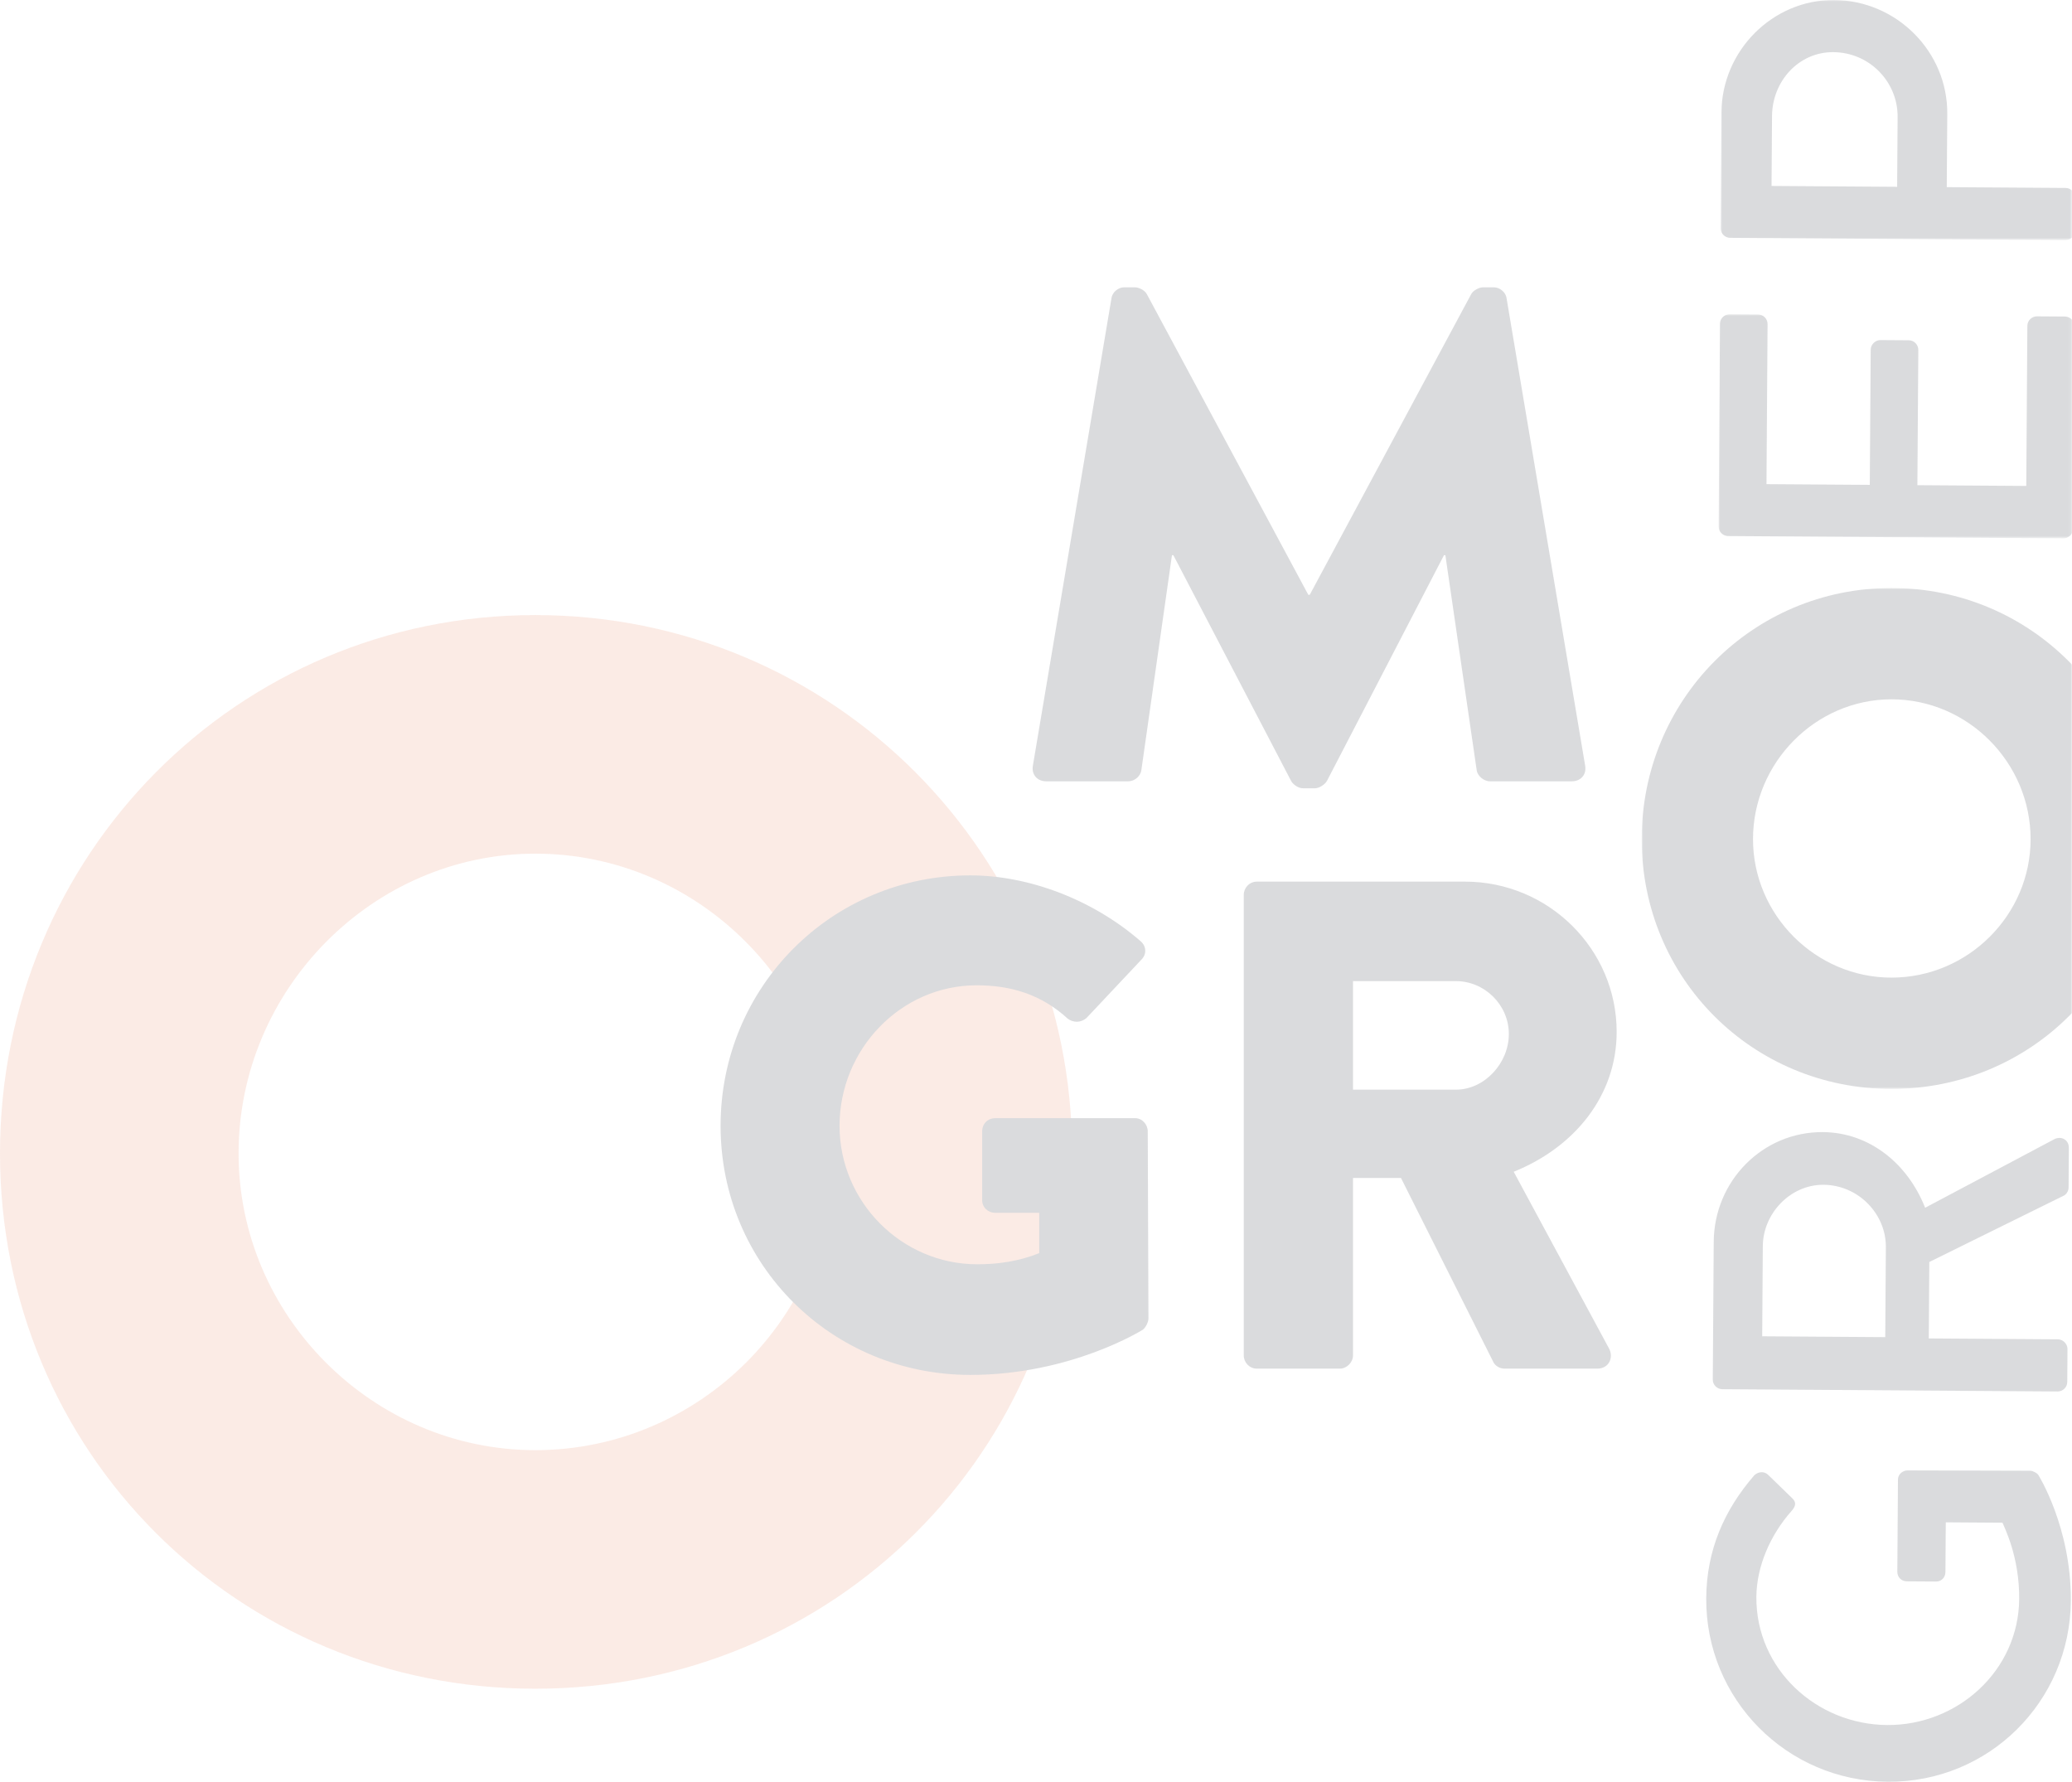 <?xml version="1.0" encoding="UTF-8"?>
<svg width="650px" height="559px" viewBox="0 0 650 559" version="1.1" xmlns="http://www.w3.org/2000/svg" xmlns:xlink="http://www.w3.org/1999/xlink">
    <title>Group 711</title>
    <defs>
        <polygon id="path-1" points="0 0 110.862 0 110.862 70.296 0 70.296"></polygon>
        <polygon id="path-3" points="0 0 110.227 0 110.227 75.322 0 75.322"></polygon>
        <polygon id="path-5" points="0 0 134.991 0 134.991 157.139 0 157.139"></polygon>
    </defs>
    <g id="Page-1" stroke="none" stroke-width="1" fill="none" fill-rule="evenodd" opacity="0.33">
        <g id="Group-711" transform="translate(-0, 0)">
            <path d="M167.932,192.941 C261.493,192.941 336.337,268.254 336.337,361.811 C336.337,455.367 261.493,529.743 167.932,529.743 C74.38,529.743 2.27373675e-13,455.367 2.27373675e-13,361.811 C2.27373675e-13,268.254 74.38,192.941 167.932,192.941 M167.932,454.899 C219.388,454.899 261.493,412.797 261.493,361.811 C261.493,310.351 219.388,267.786 167.932,267.786 C116.95,267.786 74.844,310.351 74.844,361.811 C74.844,412.797 116.95,454.899 167.932,454.899" id="Fill-690" fill="#E05A29" opacity="0.364"></path>
            <g id="Group-2" transform="translate(226.052, 0)">
                <path d="M309.203,501.341 C309.308,486.089 314.954,473.578 324.239,462.836 C325.518,461.575 327.427,461.428 328.69,462.709 C331.213,465.109 333.581,467.507 336.105,469.909 C337.526,471.19 337.36,472.461 335.919,474.038 C329.356,481.463 324.998,491.282 324.932,500.97 C324.78,523.529 343.724,540.974 365.964,541.126 C388.049,541.278 407.229,524.09 407.381,501.531 C407.472,488.346 402.77,479.259 402.145,477.666 L384.352,477.545 L384.243,493.116 C384.234,494.862 382.951,496.125 381.363,496.113 L372.152,496.052 C370.402,496.04 369.141,494.759 369.153,493.013 L369.35,464.099 C369.362,462.512 370.799,461.249 372.391,461.258 C385.097,461.343 398.124,461.276 410.835,461.361 C411.628,461.367 412.895,462.01 413.365,462.648 C413.365,462.648 423.739,479.087 423.583,502.12 C423.366,533.735 397.935,559.136 366.164,558.921 C334.389,558.705 308.988,532.956 309.203,501.341" id="Fill-692" fill="#8F9298"></path>
                <path d="M314.259,435.782 C312.668,435.77 311.25,434.491 311.26,432.743 L311.557,389.535 C311.685,370.473 326.881,355.005 345.785,355.133 C360.401,355.232 372.408,365.005 377.875,378.864 L418.373,357.375 C420.443,356.278 422.981,357.407 422.96,360.107 L422.877,372.499 C422.871,373.768 422.066,374.717 421.432,375.032 L379.186,395.875 L379.022,419.861 L419.534,420.135 C421.121,420.147 422.542,421.582 422.531,423.174 L422.461,433.498 C422.45,435.248 421.01,436.509 419.421,436.497 L314.259,435.782 Z M365.556,391.176 C365.627,380.847 356.951,371.73 345.99,371.657 C335.662,371.588 327.025,380.584 326.954,390.913 L326.762,419.187 L365.364,419.449 L365.556,391.176 Z" id="Fill-694" fill="#8F9298"></path>
                <g id="Group-698" transform="translate(313.086, 98.577)">
                    <mask id="mask-2" fill="white">
                        <use xlink:href="#path-1"></use>
                    </mask>
                    <g id="Clip-697"></g>
                    <path d="M2.995,69.58 C1.404,69.568 -0.014,68.289 0,66.542 L0.431,2.999 C0.443,1.253 1.88,-0.01 3.471,0 L12.365,0.059 C13.952,0.071 15.371,1.356 15.36,3.102 L15.02,53.3 L47.427,53.519 L47.715,11.102 C47.723,9.514 49.166,8.093 50.754,8.105 L59.651,8.166 C61.4,8.178 62.658,9.617 62.65,11.204 L62.359,53.622 L96.516,53.855 L96.858,3.655 C96.87,1.91 98.309,0.646 99.896,0.658 L108.633,0.716 C110.221,0.728 111.644,2.008 111.632,3.754 L111.199,67.297 C111.185,69.047 109.746,70.308 108.157,70.296 L2.995,69.58 Z" id="Fill-696" fill="#8F9298" mask="url(#mask-2)"></path>
                </g>
                <g id="Group-701" transform="translate(313.721, 0)">
                    <mask id="mask-4" fill="white">
                        <use xlink:href="#path-3"></use>
                    </mask>
                    <g id="Clip-700"></g>
                    <path d="M2.999,74.606 C1.408,74.594 -0.01,73.315 3.58937862e-13,71.568 L0.245,35.347 C0.382,15.807 16.372,-0.132 35.594,0.001 C55.292,0.133 71.229,16.289 71.098,35.668 L70.94,58.705 L108.274,58.96 C109.861,58.972 111.282,60.407 111.27,61.998 L111.201,72.323 C111.189,74.072 109.75,75.333 108.161,75.322 L2.999,74.606 Z M55.522,36.676 C55.599,25.715 46.762,16.44 35.325,16.36 C24.522,16.289 16.2,25.446 16.123,36.407 L15.974,58.331 L55.373,58.6 L55.522,36.676 Z" id="Fill-699" fill="#8F9298" mask="url(#mask-4)"></path>
                </g>
                <path d="M122.613,93.624 C122.831,91.659 124.795,90.133 126.543,90.133 L130.034,90.133 C131.125,90.133 133.09,91.004 133.742,92.315 L184.379,186.597 L184.816,186.597 L235.447,92.315 C236.105,91.004 238.066,90.133 239.159,90.133 L242.65,90.133 C244.396,90.133 246.361,91.659 246.58,93.624 L271.24,240.286 C271.677,243.123 269.714,245.088 267.095,245.088 L241.34,245.088 C239.377,245.088 237.412,243.342 237.194,241.595 L227.372,174.157 L226.935,174.157 L190.272,244.868 C189.614,246.177 187.649,247.27 186.56,247.27 L182.63,247.27 C181.323,247.27 179.576,246.177 178.921,244.868 L142.037,174.157 L141.6,174.157 L131.999,241.595 C131.777,243.342 130.034,245.088 127.854,245.088 L102.098,245.088 C99.481,245.088 97.516,243.123 97.953,240.286 L122.613,93.624 Z" id="Fill-702" fill="#8F9298"></path>
                <g id="Group-706" transform="translate(288.957, 184.451)">
                    <mask id="mask-6" fill="white">
                        <use xlink:href="#path-5"></use>
                    </mask>
                    <g id="Clip-705"></g>
                    <path d="M78.351,0 C122.002,0 156.922,35.139 156.922,78.788 C156.922,122.437 122.002,157.139 78.351,157.139 C34.704,157.139 0,122.437 0,78.788 C0,35.139 34.704,0 78.351,0 M78.351,122.22 C102.357,122.22 122.002,102.576 122.002,78.788 C122.002,54.778 102.357,34.92 78.351,34.92 C54.565,34.92 34.92,54.778 34.92,78.788 C34.92,102.576 54.565,122.22 78.351,122.22" id="Fill-704" fill="#8F9298" mask="url(#mask-6)"></path>
                </g>
                <path d="M78.351,274.598 C96.684,274.598 116.764,282.236 131.603,295.112 C133.566,296.64 133.786,299.258 132.04,301.003 L114.799,319.336 C113.053,320.864 110.652,320.864 108.906,319.557 C100.612,311.915 91.008,309.08 80.316,309.08 C56.526,309.08 37.319,329.158 37.319,353.164 C37.319,376.955 56.745,396.596 80.533,396.596 C86.863,396.596 93.41,395.722 99.957,393.105 L99.957,380.447 L86.207,380.447 C83.807,380.447 82.06,378.7 82.06,376.518 L82.06,354.914 C82.06,352.512 83.807,350.764 86.207,350.764 L130.075,350.764 C132.26,350.764 134.005,352.729 134.005,354.914 L134.222,413.62 C134.222,414.711 133.349,416.458 132.477,417.111 C132.477,417.111 109.997,431.3 78.351,431.3 C34.92,431.3 0,396.817 0,353.164 C0,309.517 34.92,274.598 78.351,274.598" id="Fill-707" fill="#8F9298"></path>
                <path d="M164.126,280.708 C164.126,278.524 165.874,276.559 168.273,276.559 L233.529,276.559 C259.721,276.559 281.107,297.73 281.107,323.703 C281.107,343.781 267.796,359.933 248.807,367.571 L278.708,423.004 C280.236,425.842 278.708,429.335 274.997,429.335 L245.97,429.335 C244.223,429.335 242.914,428.244 242.477,427.37 L213.451,369.534 L198.393,369.534 L198.393,425.186 C198.393,427.37 196.429,429.335 194.246,429.335 L168.273,429.335 C165.874,429.335 164.126,427.37 164.126,425.186 L164.126,280.708 Z M230.692,341.816 C239.641,341.816 247.281,333.523 247.281,324.355 C247.281,315.191 239.641,307.77 230.692,307.77 L198.393,307.77 L198.393,341.816 L230.692,341.816 Z" id="Fill-709" fill="#8F9298"></path>
            </g>
        </g>
    </g>
</svg>